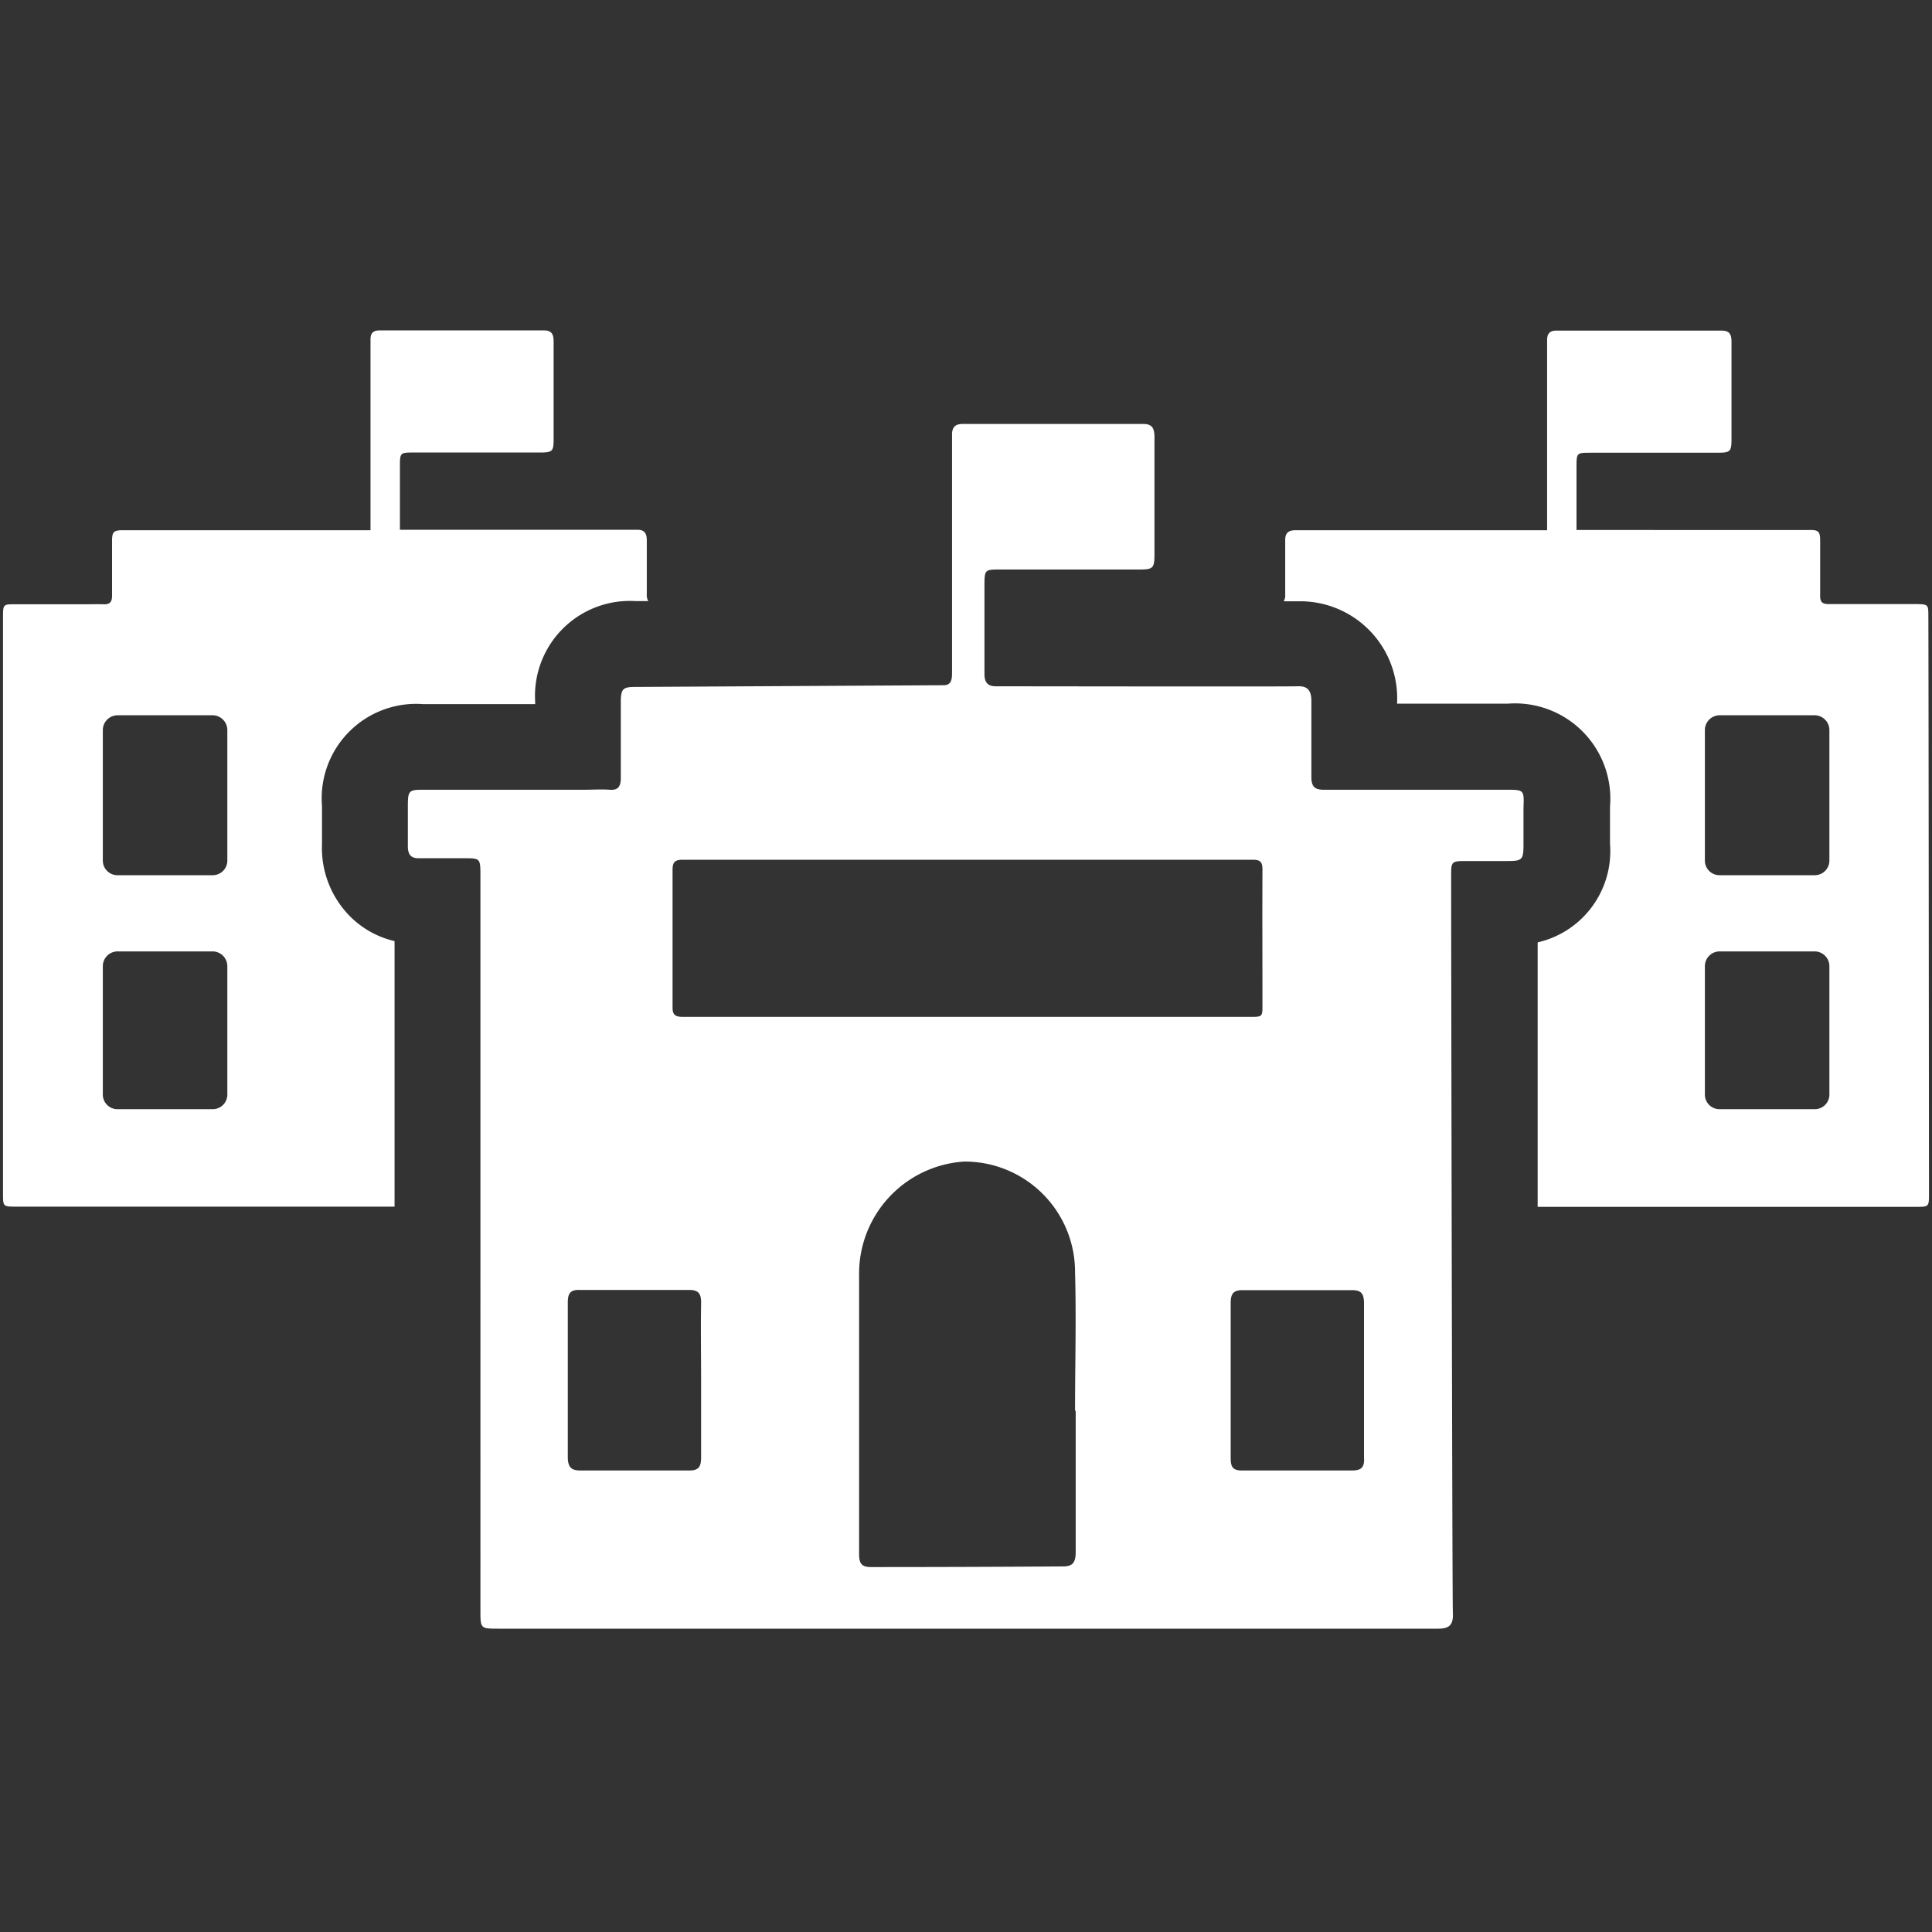 <svg id="Layer_1" data-name="Layer 1" xmlns="http://www.w3.org/2000/svg" viewBox="0 0 90 90"><rect x="0" y="0" width="90" height="90" fill="#333333" stroke="none"/><defs><style>.cls-1{fill:#fff;}</style></defs><title>_</title><path class="cls-1" d="M70.24,36.79c-2.85,0-5.71,0-8.56,0-.45,0-.6-.15-.59-.65,0-1.16,0-2.32,0-3.48,0-.53-.21-.71-.65-.69s-13,0-14.05,0c-.39,0-.54-.19-.53-.62,0-1.33,0-2.66,0-4,0-.82,0-.82.73-.82,2.16,0,4.31,0,6.47,0,.67,0,.72-.06.72-.75,0-1.8,0-3.6,0-5.4,0-.4-.08-.63-.52-.63H44.84c-.35,0-.5.16-.49.53,0,.81,0,1.61,0,2.42v8.59c0,.3,0,.63-.39.63L29.6,32c-.57,0-.68.08-.68.69q0,1.77,0,3.54c0,.4-.12.59-.51.56s-.8,0-1.2,0H19.7c-.66,0-.7.05-.7.77s0,1.24,0,1.86c0,.41.16.57.53.56h2.09c.76,0,.76,0,.76.85V75c0,.86,0,.87.81.87H67c.53,0,.71-.19.68-.75s-.08-30.94-.08-34.29c0-.69,0-.72.69-.72h1.93c.7,0,.75-.06.75-.79q0-.84,0-1.68C71,36.82,71,36.79,70.24,36.79ZM32.66,64.25c0,1.22,0,2.44,0,3.65,0,.44-.13.6-.54.6q-2.55,0-5.1,0c-.44,0-.57-.19-.57-.64,0-2.4,0-4.79,0-7.19,0-.43.13-.59.54-.58,1.7,0,3.41,0,5.11,0,.44,0,.57.17.56.63C32.64,61.9,32.66,63.08,32.66,64.25ZM58.81,46.82c0,.54,0,.55-.57.55H31.82c-.39,0-.5-.11-.49-.49q0-3.18,0-6.36c0-.37.12-.47.48-.47q13.27,0,26.54,0c.34,0,.46.09.46.44C58.8,42.6,58.81,44.71,58.81,46.82Zm-8.7,18.91c0,2.19,0,4.38,0,6.57,0,.53-.17.68-.64.67Q45,73,40.57,73c-.4,0-.55-.14-.55-.59,0-4.32,0-8.64,0-13a5.23,5.23,0,0,1,4.9-5.3,5.14,5.14,0,0,1,5.16,5.15c.06,2.15,0,4.3,0,6.45ZM63,68.5c-1.72,0-3.44,0-5.16,0-.4,0-.51-.16-.51-.57q0-3.61,0-7.24c0-.43.14-.59.54-.59,1.71,0,3.41,0,5.11,0,.46,0,.56.19.56.63,0,1.2,0,2.39,0,3.59s0,2.4,0,3.59C63.57,68.34,63.42,68.5,63,68.5Z"/><path class="cls-1" d="M89.83,28.7c0-.52,0-.55-.54-.56H86.11c-.31,0-.62,0-.93,0s-.4-.12-.39-.41c0-.85,0-1.7,0-2.55,0-.43-.09-.5-.52-.49H73.44c0-1,0-1.94,0-2.91,0-.69,0-.69.67-.69H80c.6,0,.66-.05.66-.63,0-1.51,0-3,0-4.53,0-.33-.07-.53-.47-.53H72.52c-.32,0-.45.13-.45.45,0,.67,0,1.35,0,2V24.7H60.37c-.34,0-.51.11-.5.49,0,.84,0,1.67,0,2.51a.53.53,0,0,1-.07.31h.71a4.52,4.52,0,0,1,4.57,4.77v0h5.15A4.44,4.44,0,0,1,75,37.58V39.3a4.36,4.36,0,0,1-3.37,4.6c0,3,0,7.6,0,12.32H89.23c.63,0,.63,0,.63-.62C89.86,55.2,89.84,29.14,89.83,28.7ZM85.22,51a.68.68,0,0,1-.68.67H80.1a.68.68,0,0,1-.68-.67v-6a.69.69,0,0,1,.68-.68h4.44a.69.69,0,0,1,.68.68Zm0-10.9a.68.68,0,0,1-.68.67H80.1a.68.68,0,0,1-.68-.67V34a.69.69,0,0,1,.68-.68h4.44a.69.69,0,0,1,.68.68Z"/><path class="cls-1" d="M18.38,48.44v-4.6a4.3,4.3,0,0,1-2.12-1.2A4.52,4.52,0,0,1,15,39.31c0-.36,0-.72,0-1.07v-.69A4.4,4.4,0,0,1,19.7,32.8h5.23v-.12A4.42,4.42,0,0,1,29.59,28h.61a.54.54,0,0,1-.07-.32c0-.84,0-1.67,0-2.51,0-.38-.16-.51-.5-.49h-11c0-1,0-1.94,0-2.91,0-.69,0-.69.66-.69h5.84c.61,0,.66-.05.66-.63,0-1.51,0-3,0-4.53,0-.33-.07-.53-.46-.53H17.7c-.32,0-.45.13-.44.45V24.7H5.74c-.43,0-.52.06-.52.49,0,.85,0,1.7,0,2.55,0,.29-.09.42-.39.41s-.62,0-.93,0H.69c-.52,0-.55,0-.55.56s0,1.74,0,2.35V55.59c0,.62,0,.62.62.62H18.38ZM10.59,51a.68.68,0,0,1-.68.67H5.47A.68.68,0,0,1,4.79,51v-6a.69.69,0,0,1,.68-.68H9.91a.69.69,0,0,1,.68.68Zm0-10.9a.68.68,0,0,1-.68.67H5.47a.68.68,0,0,1-.68-.67V34a.69.69,0,0,1,.68-.68H9.91a.69.69,0,0,1,.68.68Z"/></svg>